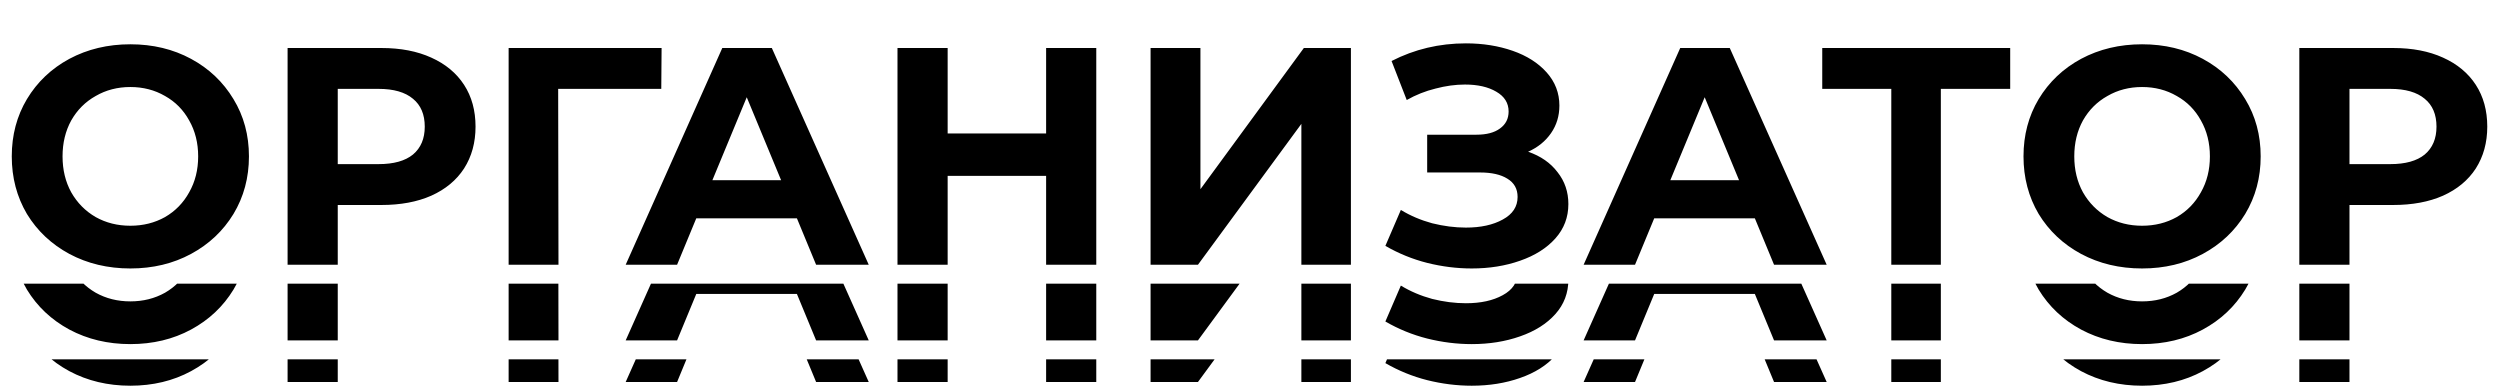 <?xml version="1.0" encoding="UTF-8"?> <svg xmlns="http://www.w3.org/2000/svg" width="661" height="102" viewBox="0 0 661 102" fill="none"> <path d="M34.466 70.982C28.517 70.982 23.141 69.7 18.338 67.135C13.59 64.569 9.851 61.049 7.123 56.574C4.448 52.044 3.111 46.968 3.111 41.346C3.111 35.725 4.448 30.676 7.123 26.201C9.851 21.671 13.59 18.123 18.338 15.558C23.141 12.993 28.517 11.71 34.466 11.71C40.416 11.71 45.764 12.993 50.513 15.558C55.261 18.123 58.999 21.671 61.728 26.201C64.457 30.676 65.822 35.725 65.822 41.346C65.822 46.968 64.457 52.044 61.728 56.574C58.999 61.049 55.261 64.569 50.513 67.135C45.764 69.7 40.416 70.982 34.466 70.982ZM34.466 59.685C37.85 59.685 40.907 58.92 43.636 57.392C46.364 55.81 48.493 53.626 50.021 50.843C51.604 48.059 52.395 44.894 52.395 41.346C52.395 37.799 51.604 34.633 50.021 31.85C48.493 29.066 46.364 26.91 43.636 25.382C40.907 23.799 37.85 23.008 34.466 23.008C31.082 23.008 28.026 23.799 25.297 25.382C22.568 26.91 20.412 29.066 18.83 31.85C17.301 34.633 16.537 37.799 16.537 41.346C16.537 44.894 17.301 48.059 18.83 50.843C20.412 53.626 22.568 55.81 25.297 57.392C28.026 58.92 31.082 59.685 34.466 59.685ZM100.845 12.693C105.92 12.693 110.314 13.538 114.025 15.23C117.791 16.922 120.684 19.324 122.703 22.435C124.723 25.546 125.732 29.23 125.732 33.487C125.732 37.69 124.723 41.373 122.703 44.539C120.684 47.65 117.791 50.051 114.025 51.743C110.314 53.381 105.92 54.2 100.845 54.2H89.301V70H76.039V12.693H100.845ZM100.108 43.393C104.092 43.393 107.121 42.547 109.195 40.855C111.269 39.108 112.306 36.653 112.306 33.487C112.306 30.267 111.269 27.811 109.195 26.119C107.121 24.372 104.092 23.499 100.108 23.499H89.301V43.393H100.108ZM174.842 23.499H147.58L147.662 70H134.481V12.693H174.924L174.842 23.499ZM210.703 57.72H184.096L179.02 70H165.43L190.973 12.693H204.072L229.696 70H215.779L210.703 57.72ZM206.528 47.65L197.44 25.709L188.353 47.65H206.528ZM289.855 12.693V70H276.593V46.504H250.559V70H237.296V12.693H250.559V35.288H276.593V12.693H289.855ZM304.213 12.693H317.394V50.024L344.738 12.693H357.182V70H344.083V32.75L316.739 70H304.213V12.693ZM404.034 40.118C407.363 41.264 409.956 43.066 411.812 45.522C413.722 47.923 414.677 50.734 414.677 53.954C414.677 57.447 413.531 60.476 411.239 63.041C408.946 65.606 405.835 67.571 401.906 68.936C398.031 70.3 393.773 70.982 389.134 70.982C385.205 70.982 381.275 70.491 377.345 69.509C373.47 68.526 369.786 67.025 366.293 65.006L370.386 55.509C372.897 57.038 375.653 58.211 378.655 59.03C381.712 59.794 384.686 60.176 387.579 60.176C391.508 60.176 394.756 59.466 397.321 58.047C399.941 56.628 401.251 54.636 401.251 52.071C401.251 49.942 400.35 48.332 398.549 47.241C396.802 46.149 394.401 45.603 391.345 45.603H377.345V35.615H390.362C393.037 35.615 395.111 35.07 396.584 33.978C398.112 32.886 398.876 31.386 398.876 29.475C398.876 27.238 397.785 25.491 395.602 24.236C393.473 22.98 390.717 22.353 387.333 22.353C384.822 22.353 382.23 22.708 379.556 23.417C376.881 24.072 374.343 25.082 371.942 26.446L367.93 16.131C373.989 13.02 380.538 11.464 387.579 11.464C392.054 11.464 396.175 12.119 399.941 13.429C403.707 14.739 406.709 16.649 408.946 19.16C411.184 21.671 412.303 24.591 412.303 27.92C412.303 30.649 411.566 33.078 410.092 35.206C408.619 37.335 406.599 38.972 404.034 40.118ZM463.982 57.72H437.375L432.299 70H418.709L444.252 12.693H457.351L482.975 70H469.058L463.982 57.72ZM459.807 47.65L450.719 25.709L441.632 47.65H459.807ZM531.496 23.499H513.158V70H500.059V23.499H481.802V12.693H531.496V23.499ZM566.368 70.982C560.419 70.982 555.043 69.7 550.24 67.135C545.492 64.569 541.753 61.049 539.024 56.574C536.35 52.044 535.013 46.968 535.013 41.346C535.013 35.725 536.35 30.676 539.024 26.201C541.753 21.671 545.492 18.123 550.24 15.558C555.043 12.993 560.419 11.71 566.368 11.71C572.317 11.71 577.666 12.993 582.414 15.558C587.162 18.123 590.901 21.671 593.63 26.201C596.359 30.676 597.723 35.725 597.723 41.346C597.723 46.968 596.359 52.044 593.63 56.574C590.901 61.049 587.162 64.569 582.414 67.135C577.666 69.7 572.317 70.982 566.368 70.982ZM566.368 59.685C569.752 59.685 572.808 58.92 575.537 57.392C578.266 55.81 580.395 53.626 581.923 50.843C583.506 48.059 584.297 44.894 584.297 41.346C584.297 37.799 583.506 34.633 581.923 31.85C580.395 29.066 578.266 26.91 575.537 25.382C572.808 23.799 569.752 23.008 566.368 23.008C562.984 23.008 559.928 23.799 557.199 25.382C554.47 26.91 552.314 29.066 550.731 31.85C549.203 34.633 548.439 37.799 548.439 41.346C548.439 44.894 549.203 48.059 550.731 50.843C552.314 53.626 554.47 55.81 557.199 57.392C559.928 58.92 562.984 59.685 566.368 59.685ZM632.746 12.693C637.822 12.693 642.216 13.538 645.927 15.23C649.693 16.922 652.586 19.324 654.605 22.435C656.624 25.546 657.634 29.23 657.634 33.487C657.634 37.69 656.624 41.373 654.605 44.539C652.586 47.65 649.693 50.051 645.927 51.743C642.216 53.381 637.822 54.2 632.746 54.2H621.203V70H607.94V12.693H632.746ZM632.009 43.393C635.994 43.393 639.023 42.547 641.097 40.855C643.171 39.108 644.208 36.653 644.208 33.487C644.208 30.267 643.171 27.811 641.097 26.119C639.023 24.372 635.994 23.499 632.009 23.499H621.203V43.393H632.009Z" fill="black"></path> <g clip-path="url(#clip0_63_202)"> <path d="M34.466 90.982C28.517 90.982 23.141 89.7 18.338 87.135C13.59 84.569 9.851 81.049 7.123 76.574C4.448 72.044 3.111 66.968 3.111 61.346C3.111 55.725 4.448 50.676 7.123 46.201C9.851 41.671 13.59 38.123 18.338 35.558C23.141 32.993 28.517 31.71 34.466 31.71C40.416 31.71 45.764 32.993 50.513 35.558C55.261 38.123 58.999 41.671 61.728 46.201C64.457 50.676 65.822 55.725 65.822 61.346C65.822 66.968 64.457 72.044 61.728 76.574C58.999 81.049 55.261 84.569 50.513 87.135C45.764 89.7 40.416 90.982 34.466 90.982ZM34.466 79.685C37.85 79.685 40.907 78.921 43.636 77.392C46.364 75.81 48.493 73.626 50.021 70.843C51.604 68.059 52.395 64.894 52.395 61.346C52.395 57.799 51.604 54.633 50.021 51.85C48.493 49.066 46.364 46.91 43.636 45.382C40.907 43.799 37.85 43.008 34.466 43.008C31.082 43.008 28.026 43.799 25.297 45.382C22.568 46.91 20.412 49.066 18.83 51.85C17.301 54.633 16.537 57.799 16.537 61.346C16.537 64.894 17.301 68.059 18.83 70.843C20.412 73.626 22.568 75.81 25.297 77.392C28.026 78.921 31.082 79.685 34.466 79.685ZM100.845 32.693C105.92 32.693 110.314 33.538 114.025 35.23C117.791 36.922 120.684 39.324 122.703 42.435C124.723 45.546 125.732 49.23 125.732 53.487C125.732 57.69 124.723 61.373 122.703 64.539C120.684 67.65 117.791 70.052 114.025 71.743C110.314 73.381 105.92 74.2 100.845 74.2H89.301V90H76.039V32.693H100.845ZM100.108 63.393C104.092 63.393 107.121 62.547 109.195 60.855C111.269 59.108 112.306 56.653 112.306 53.487C112.306 50.267 111.269 47.811 109.195 46.119C107.121 44.372 104.092 43.499 100.108 43.499H89.301V63.393H100.108ZM174.842 43.499H147.58L147.662 90H134.481V32.693H174.924L174.842 43.499ZM210.703 77.72H184.096L179.02 90H165.43L190.973 32.693H204.072L229.696 90H215.779L210.703 77.72ZM206.528 67.65L197.44 45.709L188.353 67.65H206.528ZM289.855 32.693V90H276.593V66.504H250.559V90H237.296V32.693H250.559V55.288H276.593V32.693H289.855ZM304.213 32.693H317.394V70.024L344.738 32.693H357.182V90H344.083V52.75L316.739 90H304.213V32.693ZM404.034 60.118C407.363 61.264 409.956 63.066 411.812 65.522C413.722 67.923 414.677 70.734 414.677 73.954C414.677 77.447 413.531 80.476 411.239 83.041C408.946 85.606 405.835 87.571 401.906 88.936C398.031 90.3 393.773 90.982 389.134 90.982C385.205 90.982 381.275 90.491 377.345 89.509C373.47 88.526 369.786 87.025 366.293 85.006L370.386 75.509C372.897 77.038 375.653 78.211 378.655 79.03C381.712 79.794 384.686 80.176 387.579 80.176C391.508 80.176 394.756 79.466 397.321 78.047C399.941 76.628 401.251 74.636 401.251 72.071C401.251 69.942 400.35 68.332 398.549 67.241C396.802 66.149 394.401 65.603 391.345 65.603H377.345V55.615H390.362C393.037 55.615 395.111 55.07 396.584 53.978C398.112 52.886 398.876 51.386 398.876 49.475C398.876 47.238 397.785 45.491 395.602 44.236C393.473 42.98 390.717 42.353 387.333 42.353C384.822 42.353 382.23 42.708 379.556 43.417C376.881 44.072 374.343 45.082 371.942 46.446L367.93 36.131C373.989 33.02 380.538 31.464 387.579 31.464C392.054 31.464 396.175 32.119 399.941 33.429C403.707 34.739 406.709 36.649 408.946 39.16C411.184 41.671 412.303 44.591 412.303 47.92C412.303 50.649 411.566 53.078 410.092 55.206C408.619 57.335 406.599 58.972 404.034 60.118ZM463.982 77.72H437.375L432.299 90H418.709L444.252 32.693H457.351L482.975 90H469.058L463.982 77.72ZM459.807 67.65L450.719 45.709L441.632 67.65H459.807ZM531.496 43.499H513.158V90H500.059V43.499H481.802V32.693H531.496V43.499ZM566.368 90.982C560.419 90.982 555.043 89.7 550.24 87.135C545.492 84.569 541.753 81.049 539.024 76.574C536.35 72.044 535.013 66.968 535.013 61.346C535.013 55.725 536.35 50.676 539.024 46.201C541.753 41.671 545.492 38.123 550.24 35.558C555.043 32.993 560.419 31.71 566.368 31.71C572.317 31.71 577.666 32.993 582.414 35.558C587.162 38.123 590.901 41.671 593.63 46.201C596.359 50.676 597.723 55.725 597.723 61.346C597.723 66.968 596.359 72.044 593.63 76.574C590.901 81.049 587.162 84.569 582.414 87.135C577.666 89.7 572.317 90.982 566.368 90.982ZM566.368 79.685C569.752 79.685 572.808 78.921 575.537 77.392C578.266 75.81 580.395 73.626 581.923 70.843C583.506 68.059 584.297 64.894 584.297 61.346C584.297 57.799 583.506 54.633 581.923 51.85C580.395 49.066 578.266 46.91 575.537 45.382C572.808 43.799 569.752 43.008 566.368 43.008C562.984 43.008 559.928 43.799 557.199 45.382C554.47 46.91 552.314 49.066 550.731 51.85C549.203 54.633 548.439 57.799 548.439 61.346C548.439 64.894 549.203 68.059 550.731 70.843C552.314 73.626 554.47 75.81 557.199 77.392C559.928 78.921 562.984 79.685 566.368 79.685ZM632.746 32.693C637.822 32.693 642.216 33.538 645.927 35.23C649.693 36.922 652.586 39.324 654.605 42.435C656.624 45.546 657.634 49.23 657.634 53.487C657.634 57.69 656.624 61.373 654.605 64.539C652.586 67.65 649.693 70.052 645.927 71.743C642.216 73.381 637.822 74.2 632.746 74.2H621.203V90H607.94V32.693H632.746ZM632.009 63.393C635.994 63.393 639.023 62.547 641.097 60.855C643.171 59.108 644.208 56.653 644.208 53.487C644.208 50.267 643.171 47.811 641.097 46.119C639.023 44.372 635.994 43.499 632.009 43.499H621.203V63.393H632.009Z" fill="black"></path> <g clip-path="url(#clip1_63_202)"> <path d="M34.466 101.982C28.517 101.982 23.141 100.7 18.338 98.135C13.59 95.569 9.851 92.049 7.123 87.574C4.448 83.044 3.111 77.968 3.111 72.346C3.111 66.725 4.448 61.676 7.123 57.201C9.851 52.671 13.59 49.123 18.338 46.558C23.141 43.993 28.517 42.71 34.466 42.71C40.416 42.71 45.764 43.993 50.513 46.558C55.261 49.123 58.999 52.671 61.728 57.201C64.457 61.676 65.822 66.725 65.822 72.346C65.822 77.968 64.457 83.044 61.728 87.574C58.999 92.049 55.261 95.569 50.513 98.135C45.764 100.7 40.416 101.982 34.466 101.982ZM34.466 90.685C37.85 90.685 40.907 89.921 43.636 88.392C46.364 86.81 48.493 84.626 50.021 81.843C51.604 79.059 52.395 75.894 52.395 72.346C52.395 68.799 51.604 65.633 50.021 62.85C48.493 60.066 46.364 57.91 43.636 56.382C40.907 54.799 37.85 54.008 34.466 54.008C31.082 54.008 28.026 54.799 25.297 56.382C22.568 57.91 20.412 60.066 18.83 62.85C17.301 65.633 16.537 68.799 16.537 72.346C16.537 75.894 17.301 79.059 18.83 81.843C20.412 84.626 22.568 86.81 25.297 88.392C28.026 89.921 31.082 90.685 34.466 90.685ZM100.845 43.693C105.92 43.693 110.314 44.538 114.025 46.23C117.791 47.922 120.684 50.324 122.703 53.435C124.723 56.546 125.732 60.23 125.732 64.487C125.732 68.689 124.723 72.374 122.703 75.539C120.684 78.65 117.791 81.052 114.025 82.743C110.314 84.381 105.92 85.2 100.845 85.2H89.301V101H76.039V43.693H100.845ZM100.108 74.393C104.092 74.393 107.121 73.547 109.195 71.855C111.269 70.109 112.306 67.653 112.306 64.487C112.306 61.267 111.269 58.811 109.195 57.119C107.121 55.372 104.092 54.499 100.108 54.499H89.301V74.393H100.108ZM174.842 54.499H147.58L147.662 101H134.481V43.693H174.924L174.842 54.499ZM210.703 88.72H184.096L179.02 101H165.43L190.973 43.693H204.072L229.696 101H215.779L210.703 88.72ZM206.528 78.65L197.44 56.709L188.353 78.65H206.528ZM289.855 43.693V101H276.593V77.504H250.559V101H237.296V43.693H250.559V66.288H276.593V43.693H289.855ZM304.213 43.693H317.394V81.024L344.738 43.693H357.182V101H344.083V63.75L316.739 101H304.213V43.693ZM404.034 71.118C407.363 72.264 409.956 74.066 411.812 76.522C413.722 78.923 414.677 81.734 414.677 84.954C414.677 88.447 413.531 91.476 411.239 94.041C408.946 96.606 405.835 98.571 401.906 99.936C398.031 101.3 393.773 101.982 389.134 101.982C385.205 101.982 381.275 101.491 377.345 100.509C373.47 99.526 369.786 98.025 366.293 96.006L370.386 86.509C372.897 88.038 375.653 89.211 378.655 90.03C381.712 90.794 384.686 91.176 387.579 91.176C391.508 91.176 394.756 90.466 397.321 89.047C399.941 87.628 401.251 85.636 401.251 83.071C401.251 80.942 400.35 79.332 398.549 78.241C396.802 77.149 394.401 76.603 391.345 76.603H377.345V66.615H390.362C393.037 66.615 395.111 66.07 396.584 64.978C398.112 63.886 398.876 62.386 398.876 60.475C398.876 58.238 397.785 56.491 395.602 55.236C393.473 53.98 390.717 53.353 387.333 53.353C384.822 53.353 382.23 53.708 379.556 54.417C376.881 55.072 374.343 56.082 371.942 57.446L367.93 47.131C373.989 44.02 380.538 42.464 387.579 42.464C392.054 42.464 396.175 43.119 399.941 44.429C403.707 45.739 406.709 47.649 408.946 50.16C411.184 52.671 412.303 55.591 412.303 58.92C412.303 61.649 411.566 64.078 410.092 66.206C408.619 68.335 406.599 69.972 404.034 71.118ZM463.982 88.72H437.375L432.299 101H418.709L444.252 43.693H457.351L482.975 101H469.058L463.982 88.72ZM459.807 78.65L450.719 56.709L441.632 78.65H459.807ZM531.496 54.499H513.158V101H500.059V54.499H481.802V43.693H531.496V54.499ZM566.368 101.982C560.419 101.982 555.043 100.7 550.24 98.135C545.492 95.569 541.753 92.049 539.024 87.574C536.35 83.044 535.013 77.968 535.013 72.346C535.013 66.725 536.35 61.676 539.024 57.201C541.753 52.671 545.492 49.123 550.24 46.558C555.043 43.993 560.419 42.71 566.368 42.71C572.317 42.71 577.666 43.993 582.414 46.558C587.162 49.123 590.901 52.671 593.63 57.201C596.359 61.676 597.723 66.725 597.723 72.346C597.723 77.968 596.359 83.044 593.63 87.574C590.901 92.049 587.162 95.569 582.414 98.135C577.666 100.7 572.317 101.982 566.368 101.982ZM566.368 90.685C569.752 90.685 572.808 89.921 575.537 88.392C578.266 86.81 580.395 84.626 581.923 81.843C583.506 79.059 584.297 75.894 584.297 72.346C584.297 68.799 583.506 65.633 581.923 62.85C580.395 60.066 578.266 57.91 575.537 56.382C572.808 54.799 569.752 54.008 566.368 54.008C562.984 54.008 559.928 54.799 557.199 56.382C554.47 57.91 552.314 60.066 550.731 62.85C549.203 65.633 548.439 68.799 548.439 72.346C548.439 75.894 549.203 79.059 550.731 81.843C552.314 84.626 554.47 86.81 557.199 88.392C559.928 89.921 562.984 90.685 566.368 90.685ZM632.746 43.693C637.822 43.693 642.216 44.538 645.927 46.23C649.693 47.922 652.586 50.324 654.605 53.435C656.624 56.546 657.634 60.23 657.634 64.487C657.634 68.689 656.624 72.374 654.605 75.539C652.586 78.65 649.693 81.052 645.927 82.743C642.216 84.381 637.822 85.2 632.746 85.2H621.203V101H607.94V43.693H632.746ZM632.009 74.393C635.994 74.393 639.023 73.547 641.097 71.855C643.171 70.109 644.208 67.653 644.208 64.487C644.208 61.267 643.171 58.811 641.097 57.119C639.023 55.372 635.994 54.499 632.009 54.499H621.203V74.393H632.009Z" fill="black"></path> </g> </g> <defs> <clipPath id="clip0_63_202"> <rect width="661" height="27" fill="white" transform="translate(0 75)"></rect> </clipPath> <clipPath id="clip1_63_202"> <rect width="661" height="18" fill="white" transform="translate(0 95)"></rect> </clipPath> </defs> </svg> 